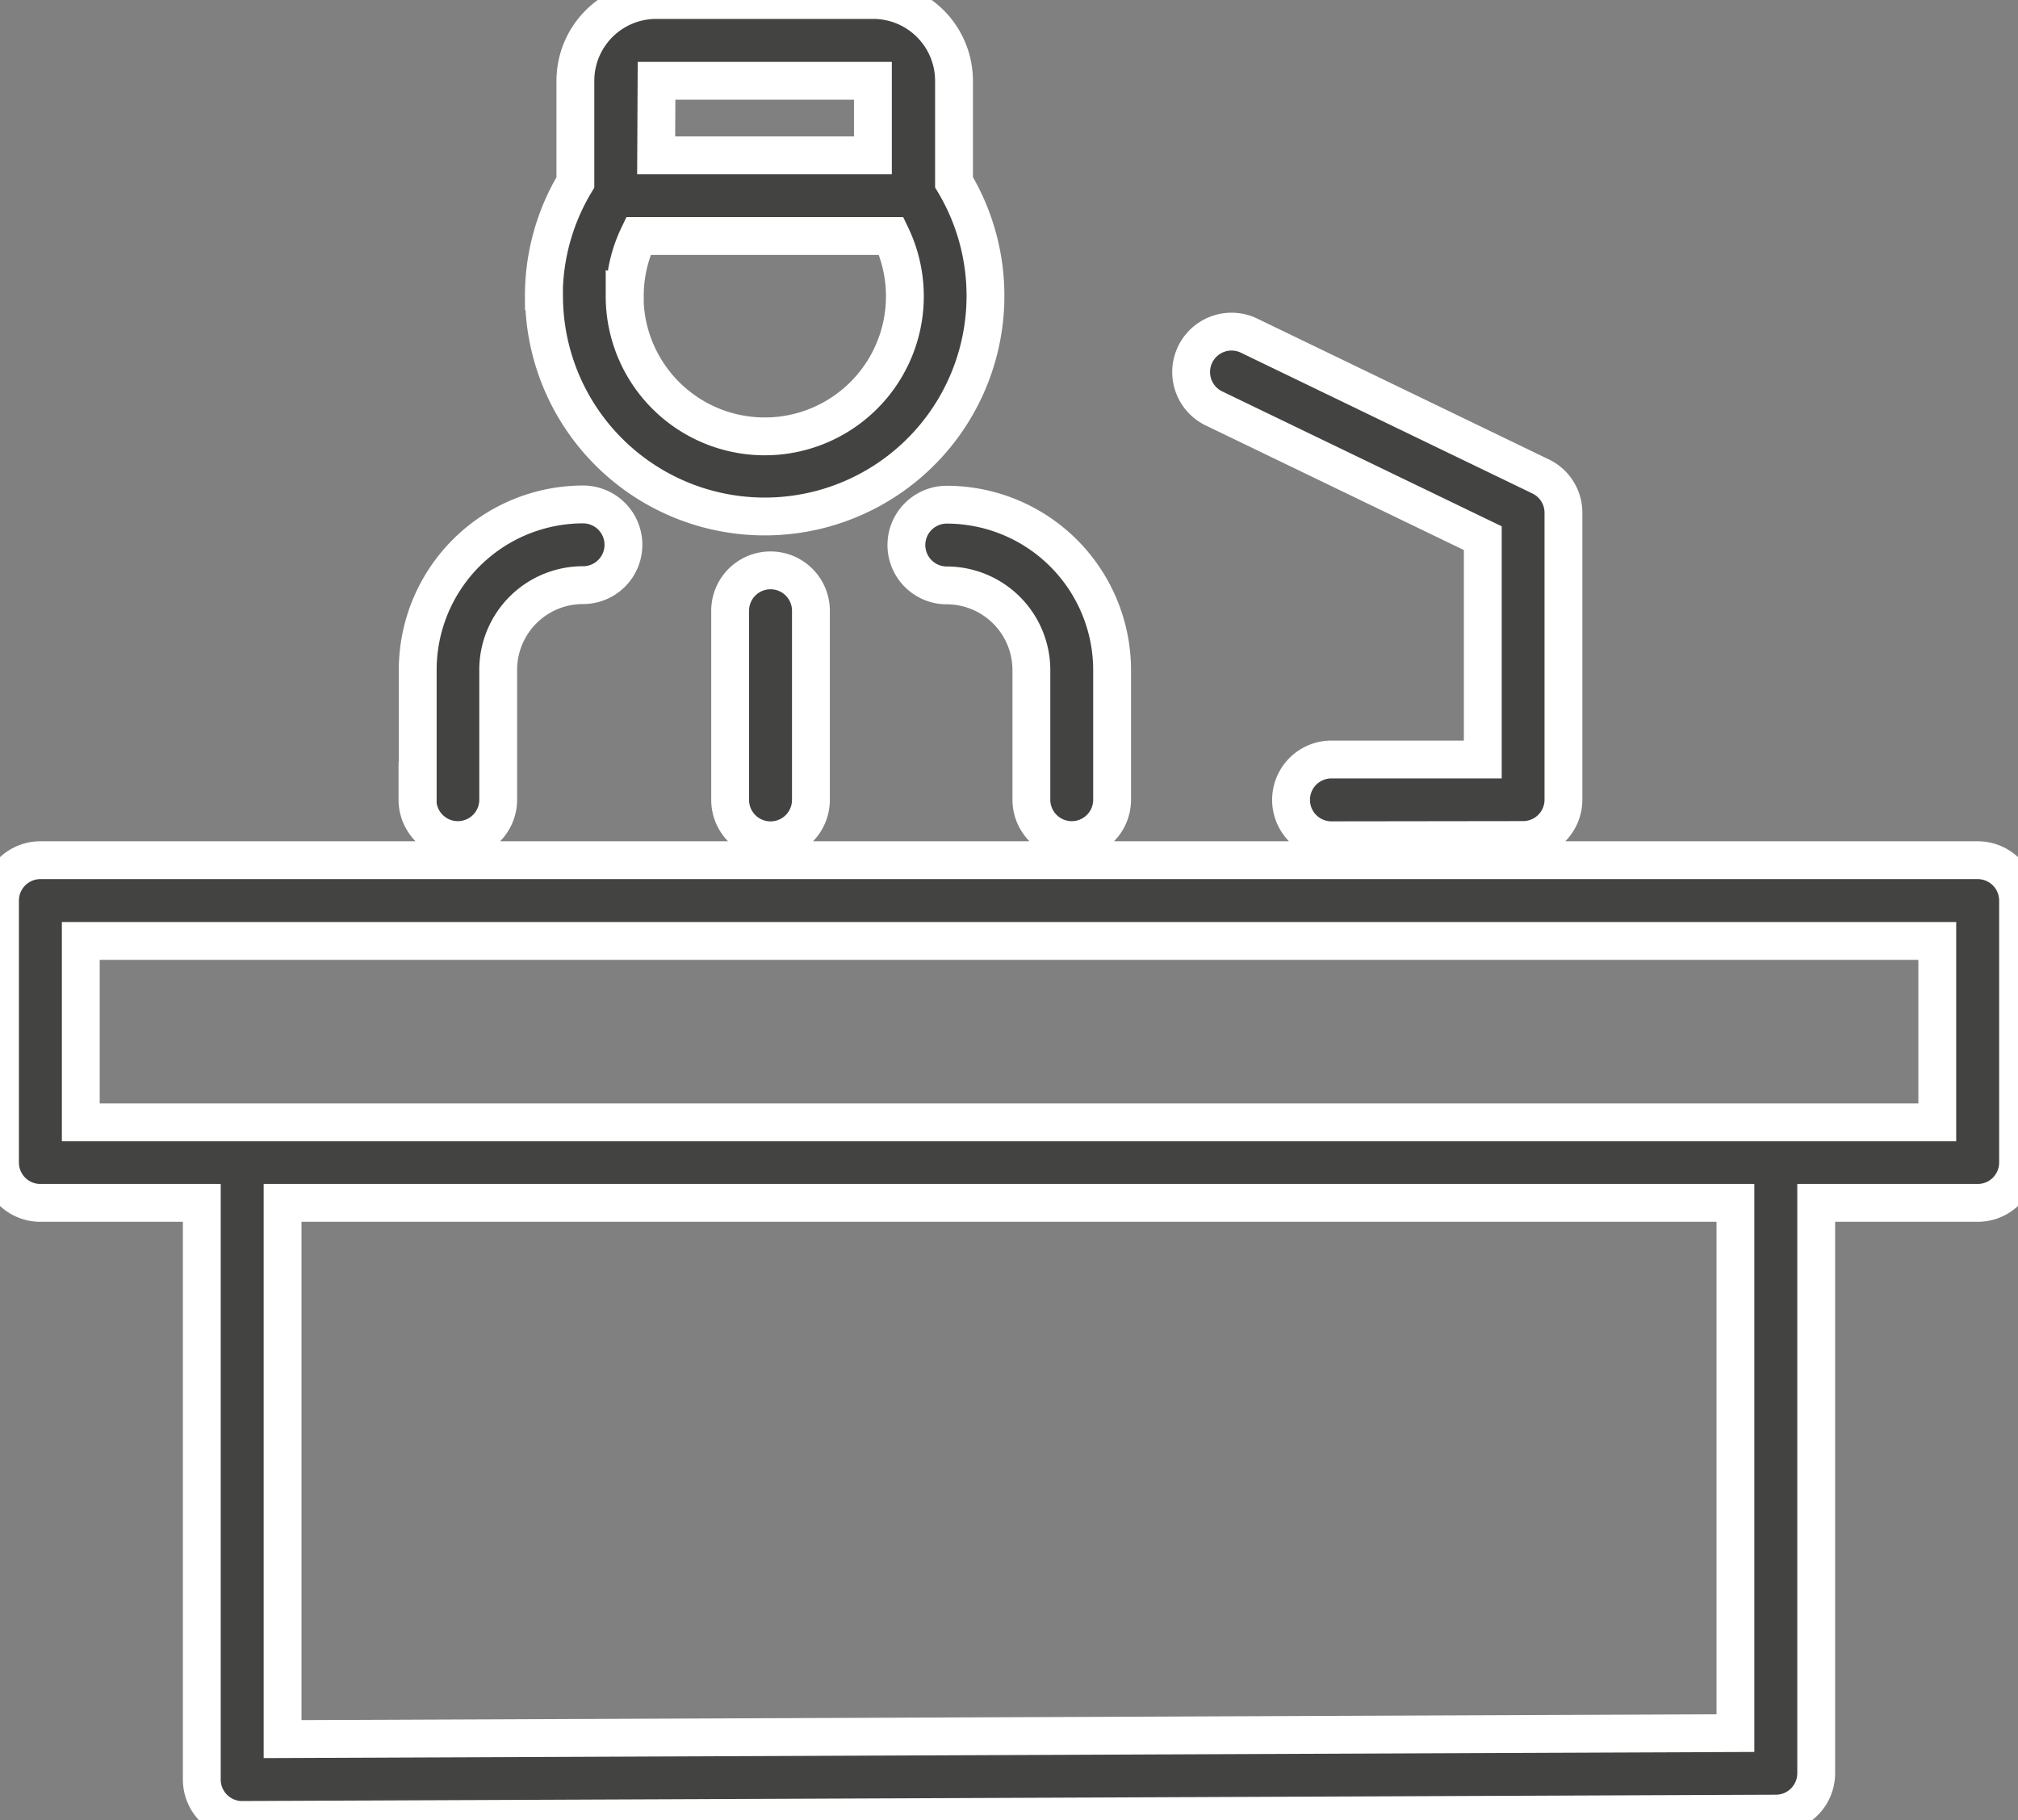 <svg id="icons_hotel_piscina_copy_8" data-name="icons/hotel/piscina copy 8" xmlns="http://www.w3.org/2000/svg" stroke="white" stroke-width="0.6" width="32" height="28.864" viewBox="0 0 32 28.864">
  <rect x="0" y="0" width="32" height="28.864" fill="#808080" stroke="none"/>
  <path id="recepcion_" data-name="recepcion " d="M3.841,28.864a.642.642,0,0,1-.641-.641V19.077H.64a.64.64,0,0,1-.64-.64V14.282a.641.641,0,0,1,.64-.64H31.36a.641.641,0,0,1,.641.64v4.155a.64.64,0,0,1-.641.64H28.8v9.046a.64.64,0,0,1-.637.64l-24.318.1Zm.64-1.283,23.038-.095V19.077H4.481ZM1.281,17.8H30.72V14.923H1.281Zm19.832-4.474a.64.64,0,0,1,0-1.281h2.4V8.535l-4.28-2.066a.641.641,0,0,1,.557-1.154l4.64,2.241a.638.638,0,0,1,.362.576v4.55a.64.64,0,0,1-.64.64Zm-4.758-.64V10.626a1.344,1.344,0,0,0-1.342-1.342.64.64,0,1,1,0-1.28,2.625,2.625,0,0,1,2.622,2.622v2.057a.64.64,0,1,1-1.28,0Zm-4.777,0v-3a.64.64,0,0,1,1.281,0v3a.64.64,0,0,1-1.281,0Zm-4.954,0V10.626A2.625,2.625,0,0,1,9.246,8a.64.64,0,1,1,0,1.28A1.344,1.344,0,0,0,7.9,10.626v2.057a.64.64,0,1,1-1.28,0Zm2-7.987a3.486,3.486,0,0,1,.5-1.806V1.281A1.282,1.282,0,0,1,10.411,0h3.437a1.282,1.282,0,0,1,1.28,1.281V2.89A3.5,3.5,0,1,1,8.627,4.7Zm1.281,0a2.222,2.222,0,1,0,4.228-.956H10.123A2.2,2.2,0,0,0,9.908,4.7Zm.5-2.236h3.437V1.281H10.411Z" fill="#434341"/>
</svg>
